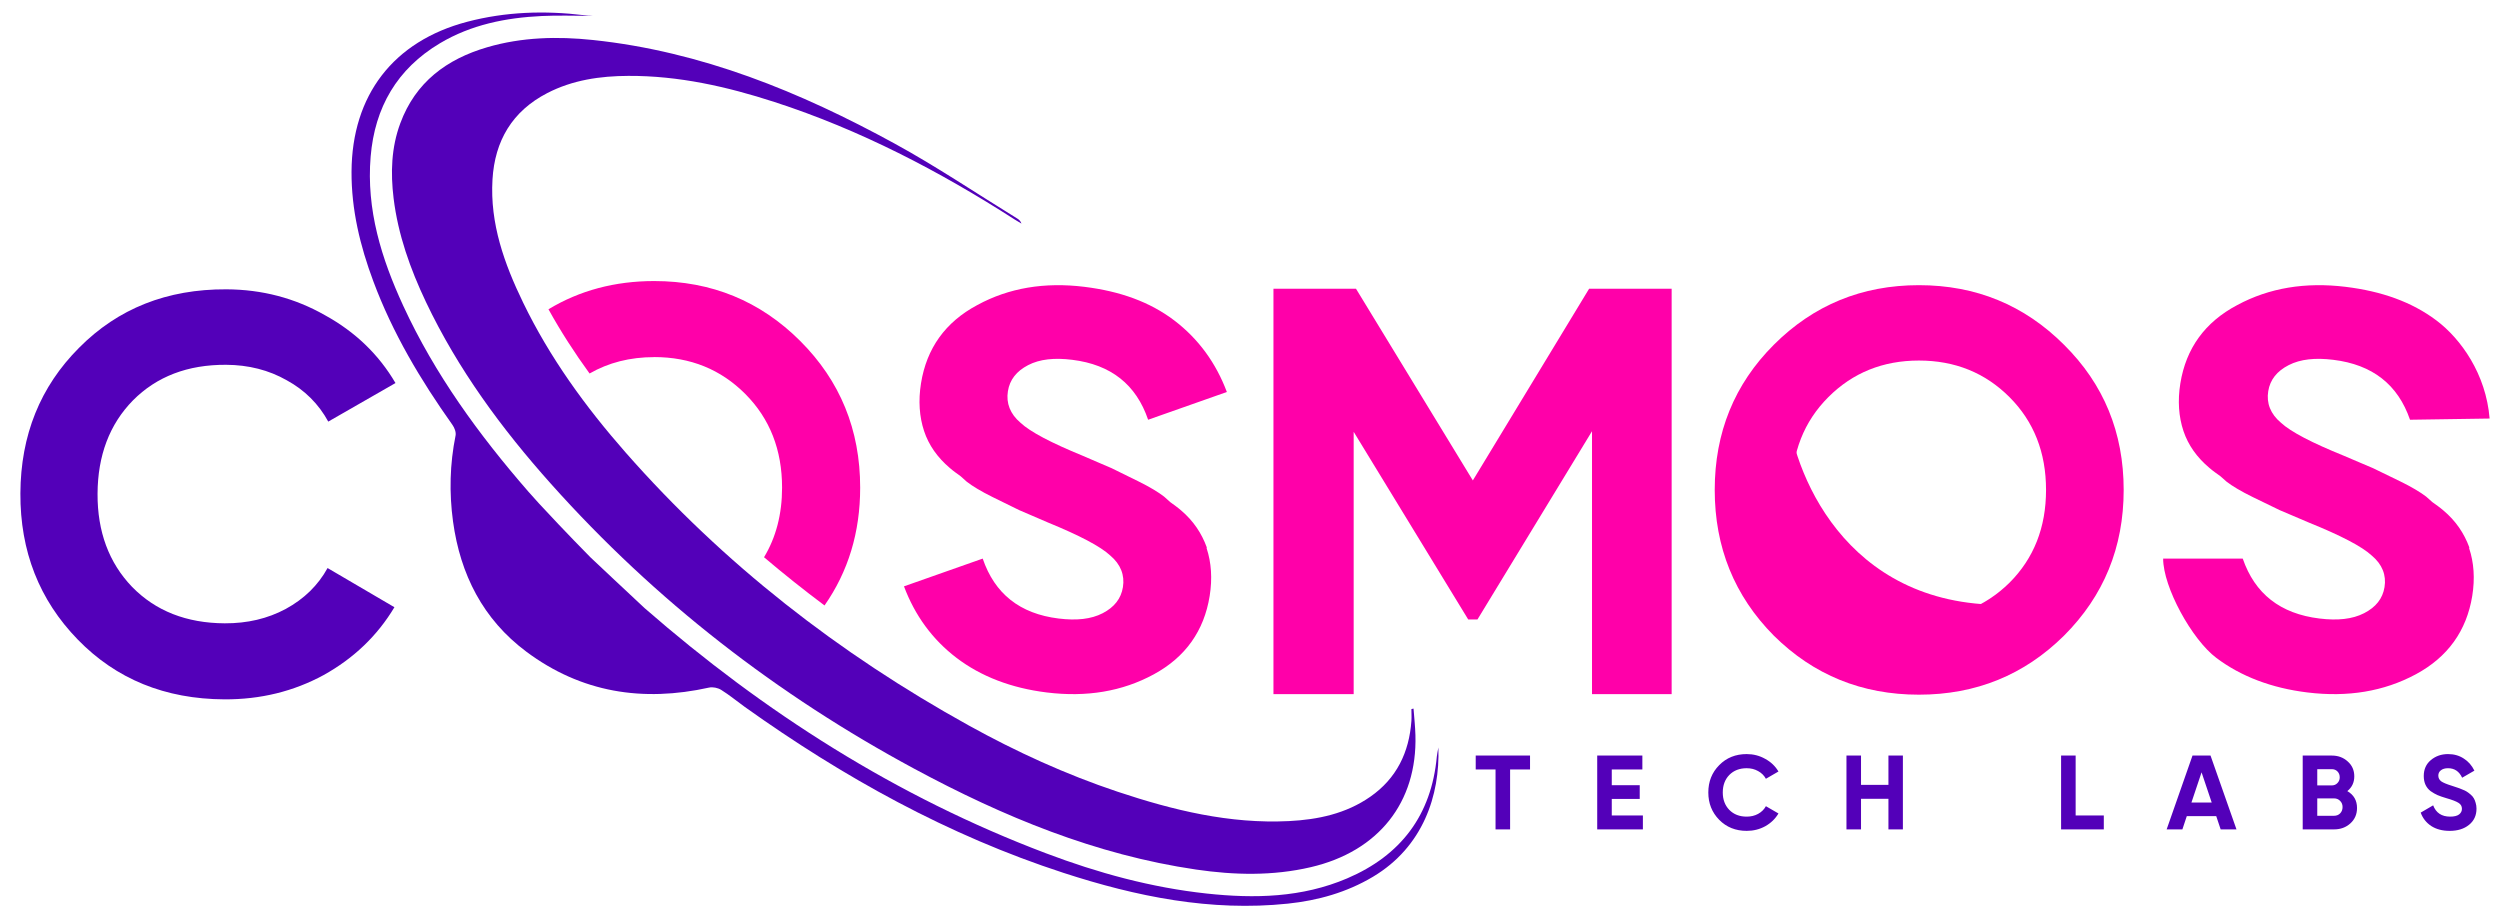 <svg width="147" height="54" viewBox="0 0 147 54" fill="none" xmlns="http://www.w3.org/2000/svg">
<path d="M13.197 41.122C9.709 41.105 6.833 39.933 4.57 37.604C2.307 35.275 1.183 32.41 1.199 29.01C1.215 25.588 2.366 22.734 4.651 20.448C6.936 18.141 9.823 16.995 13.311 17.012C15.409 17.022 17.338 17.528 19.1 18.53C20.884 19.51 22.268 20.841 23.254 22.523L19.302 24.79C18.733 23.75 17.92 22.94 16.863 22.361C15.806 21.76 14.615 21.456 13.29 21.45C11.038 21.439 9.213 22.137 7.816 23.544C6.44 24.95 5.747 26.779 5.736 29.031C5.726 31.261 6.402 33.086 7.764 34.506C9.148 35.925 10.966 36.64 13.218 36.651C14.543 36.657 15.737 36.376 16.799 35.807C17.884 35.216 18.705 34.414 19.261 33.401L23.192 35.705C22.19 37.378 20.804 38.707 19.033 39.692C17.262 40.655 15.317 41.132 13.197 41.122Z" fill="#5300B9"/>
<path d="M70.958 32.184C70.652 31.348 70.171 30.627 69.452 30.015C69.231 29.823 69.033 29.688 68.808 29.523C68.808 29.523 68.561 29.299 68.451 29.203C68.116 28.942 67.6 28.63 66.931 28.3C66.261 27.969 65.737 27.712 65.358 27.527C64.975 27.37 64.389 27.105 63.653 26.794C61.825 26.045 60.578 25.396 60.005 24.857C59.396 24.341 59.152 23.705 59.265 23.003C59.373 22.328 59.767 21.826 60.453 21.47C61.138 21.114 62 21.027 63.048 21.157C65.328 21.438 66.805 22.611 67.51 24.681L72.139 23.049C71.5 21.345 70.471 19.924 69.043 18.839C67.614 17.754 65.861 17.125 63.766 16.866C61.425 16.578 59.327 16.925 57.469 17.935C55.58 18.941 54.484 20.486 54.155 22.538C53.991 23.564 54.059 24.509 54.335 25.342C54.61 26.174 55.122 26.898 55.841 27.51C56.061 27.703 56.26 27.837 56.485 28.003C56.485 28.003 56.732 28.226 56.842 28.322C57.177 28.584 57.693 28.895 58.362 29.226C59.032 29.556 59.556 29.814 59.935 29.998C60.318 30.156 60.904 30.421 61.64 30.732C63.468 31.48 64.715 32.13 65.288 32.669C65.897 33.184 66.141 33.82 66.028 34.523C65.92 35.198 65.525 35.7 64.84 36.056C64.155 36.412 63.293 36.498 62.245 36.369C59.965 36.088 58.488 34.914 57.783 32.845L53.154 34.477C53.793 36.181 54.822 37.602 56.25 38.687C57.679 39.772 59.454 40.459 61.549 40.717C63.89 41.006 65.988 40.659 67.846 39.649C69.705 38.639 70.8 37.094 71.129 35.041C71.293 34.015 71.225 33.07 70.95 32.238L70.958 32.184Z" fill="#FF00A9"/>
<path d="M145.195 32.184C144.886 31.348 144.399 30.627 143.672 30.015C143.449 29.823 143.249 29.688 143.021 29.523C143.021 29.523 142.772 29.299 142.66 29.203C142.321 28.942 141.8 28.63 141.123 28.3C140.446 27.969 139.915 27.712 139.532 27.527C139.145 27.37 138.552 27.105 137.809 26.794C135.96 26.045 134.7 25.396 134.12 24.857C133.504 24.341 133.258 23.705 133.372 23.003C133.481 22.328 133.88 21.826 134.573 21.47C135.266 21.114 136.138 21.027 137.197 21.157C139.502 21.438 140.996 22.611 141.709 24.681L146.389 24.61C146.18 21.996 144.703 19.924 143.258 18.839C141.814 17.754 140.042 17.125 137.923 16.866C135.556 16.578 133.435 16.925 131.556 17.935C129.646 18.941 128.538 20.486 128.205 22.538C128.039 23.564 128.109 24.509 128.387 25.342C128.665 26.174 129.183 26.898 129.91 27.51C130.133 27.703 130.333 27.837 130.561 28.003C130.561 28.003 130.81 28.226 130.922 28.322C131.261 28.584 131.782 28.895 132.459 29.226C133.136 29.556 133.667 29.814 134.05 29.998C134.437 30.156 135.03 30.421 135.773 30.732C137.622 31.48 138.882 32.13 139.462 32.669C140.078 33.184 140.324 33.82 140.21 34.523C140.101 35.198 139.702 35.7 139.009 36.056C138.316 36.412 137.444 36.498 136.385 36.369C134.08 36.088 132.586 34.914 131.873 32.845H127.193C127.193 34.523 128.879 37.602 130.324 38.687C131.768 39.772 133.563 40.459 135.681 40.717C138.049 41.006 140.17 40.659 142.049 39.649C143.928 38.639 145.035 37.094 145.368 35.041C145.534 34.015 145.465 33.07 145.186 32.238L145.195 32.184Z" fill="#FF00A9"/>
<path d="M98.293 16.979V40.815H93.61V25.356L86.876 36.423H86.33L79.596 25.39V40.815H74.879V16.979H79.733L86.603 28.25L93.439 16.979H98.293Z" fill="#FF00A9"/>
<path d="M83.115 41.665C83.154 42.185 83.213 42.703 83.227 43.223C83.342 47.182 81.055 50.063 77.073 50.99C74.837 51.512 72.582 51.459 70.332 51.13C64.424 50.265 58.995 48.02 53.779 45.213C45.697 40.862 38.531 35.318 32.403 28.457C29.499 25.207 26.926 21.716 25.045 17.755C24.123 15.813 23.405 13.802 23.143 11.656C22.962 10.16 23.006 8.679 23.538 7.248C24.432 4.832 26.265 3.475 28.648 2.778C30.687 2.182 32.774 2.131 34.866 2.352C41.238 3.024 47.045 5.4 52.603 8.442C55.071 9.792 57.412 11.371 59.812 12.848C59.915 12.912 60.009 12.992 60.062 13.147C59.933 13.068 59.8 12.995 59.674 12.914C55.231 10.059 50.58 7.632 45.543 5.999C42.749 5.092 39.903 4.448 36.946 4.462C35.293 4.469 33.673 4.701 32.178 5.474C30.121 6.537 29.093 8.276 28.958 10.556C28.804 13.151 29.655 15.509 30.758 17.789C32.325 21.026 34.419 23.911 36.781 26.601C42.545 33.16 49.334 38.433 56.951 42.65C59.756 44.203 62.667 45.535 65.711 46.552C68.981 47.642 72.305 48.455 75.791 48.28C77.495 48.194 79.14 47.847 80.573 46.849C82.119 45.772 82.858 44.242 82.991 42.39C83.007 42.158 82.991 41.925 82.991 41.693C83.032 41.684 83.073 41.675 83.117 41.665H83.115Z" fill="#5300B9"/>
<path d="M38.466 20.996C40.596 20.996 42.381 21.719 43.824 23.166C45.266 24.613 45.986 26.449 45.986 28.674C45.986 30.231 45.631 31.595 44.925 32.766C46.081 33.746 47.266 34.692 48.482 35.601C49.877 33.606 50.578 31.299 50.578 28.676C50.578 25.271 49.402 22.395 47.051 20.048C44.7 17.702 41.837 16.526 38.466 16.526C36.151 16.526 34.08 17.081 32.25 18.185C32.977 19.498 33.789 20.755 34.667 21.962C35.782 21.321 37.046 20.999 38.466 20.999V20.996Z" fill="#FF00A9"/>
<path d="M84.577 43.95C84.531 44.214 84.497 44.35 84.485 44.486C84.167 47.939 82.364 50.302 79.215 51.648C76.556 52.784 73.765 52.844 70.953 52.54C67.694 52.188 64.552 51.328 61.49 50.168C52.714 46.849 44.944 41.898 37.902 35.757C37.244 35.15 34.831 32.877 34.716 32.769C33.345 31.379 32.15 30.1 31.677 29.587C31.471 29.359 31.262 29.131 31.06 28.899C28.159 25.563 25.567 22.009 23.707 17.973C22.429 15.201 21.532 12.325 21.794 9.21C22.037 6.309 23.349 4.048 25.867 2.545C27.707 1.448 29.746 1.043 31.854 0.942C32.84 0.893 33.831 0.933 34.858 0.933C34.645 0.916 34.492 0.912 34.338 0.893C32.026 0.615 29.735 0.686 27.473 1.28C23.131 2.421 20.693 5.598 20.67 10.094C20.659 12.332 21.175 14.458 21.95 16.535C23.085 19.584 24.732 22.347 26.606 24.986C26.728 25.156 26.826 25.421 26.787 25.611C26.448 27.289 26.409 28.975 26.638 30.664C27.065 33.779 28.4 36.415 30.945 38.316C34.179 40.731 37.801 41.293 41.693 40.43C41.914 40.382 42.209 40.444 42.402 40.563C42.888 40.865 43.331 41.235 43.797 41.569C49.588 45.701 55.753 49.119 62.538 51.326C66.82 52.718 71.185 53.61 75.726 53.134C77.495 52.948 79.183 52.476 80.728 51.556C83.68 49.798 84.676 46.757 84.577 43.952V43.95Z" fill="#5300B9"/>
<path d="M121.366 37.374C119.028 39.689 116.184 40.847 112.832 40.847C109.481 40.847 106.636 39.689 104.299 37.374C101.984 35.037 100.826 32.181 100.826 28.808C100.826 25.434 101.984 22.59 104.299 20.274C106.636 17.937 109.481 16.768 112.832 16.768C116.184 16.768 119.028 17.937 121.366 20.274C123.703 22.59 124.872 25.434 124.872 28.808C124.872 32.181 123.703 35.037 121.366 37.374ZM107.507 34.265C108.941 35.676 110.716 36.382 112.832 36.382C114.949 36.382 116.724 35.676 118.157 34.265C119.591 32.832 120.307 31.013 120.307 28.808C120.307 26.603 119.591 24.784 118.157 23.35C116.724 21.917 114.949 21.2 112.832 21.2C110.716 21.2 108.941 21.917 107.507 23.35C106.074 24.784 105.357 26.603 105.357 28.808C105.357 31.013 106.074 32.832 107.507 34.265Z" fill="#FF00A9"/>
<path d="M118.713 35.532C108.926 36.123 105.565 28.255 105.108 24.247L102.155 26.884L103.842 35.532L114.6 39.329L118.713 35.532Z" fill="#FF00A9"/>
<path d="M89.966 44.427V45.246H88.794V48.768H87.938V45.246H86.772V44.427H89.966ZM94.772 47.95H96.602V48.768H93.916V44.427H96.571V45.246H94.772V46.17H96.416V46.976H94.772V47.95ZM102.706 48.855C102.053 48.855 101.514 48.638 101.088 48.204C100.662 47.77 100.449 47.234 100.449 46.598C100.449 45.957 100.662 45.422 101.088 44.992C101.514 44.557 102.053 44.34 102.706 44.34C103.099 44.34 103.461 44.433 103.792 44.62C104.127 44.801 104.387 45.049 104.573 45.364L103.835 45.792C103.728 45.597 103.575 45.446 103.376 45.339C103.178 45.227 102.955 45.171 102.706 45.171C102.285 45.171 101.944 45.304 101.683 45.568C101.427 45.833 101.299 46.176 101.299 46.598C101.299 47.015 101.427 47.356 101.683 47.621C101.944 47.886 102.285 48.018 102.706 48.018C102.955 48.018 103.178 47.964 103.376 47.857C103.579 47.745 103.732 47.594 103.835 47.404L104.573 47.832C104.387 48.146 104.129 48.396 103.798 48.582C103.467 48.764 103.103 48.855 102.706 48.855ZM111.04 44.427H111.89V48.768H111.04V46.97H109.428V48.768H108.572V44.427H109.428V46.151H111.04V44.427ZM122.048 47.95H123.704V48.768H121.192V44.427H122.048V47.95ZM130.575 48.768L130.314 47.987H128.584L128.324 48.768H127.399L128.919 44.427H129.979L131.505 48.768H130.575ZM128.857 47.187H130.048L129.452 45.413L128.857 47.187ZM138.023 46.517C138.403 46.736 138.593 47.067 138.593 47.509C138.593 47.877 138.463 48.179 138.202 48.415C137.942 48.651 137.622 48.768 137.241 48.768H135.399V44.427H137.111C137.483 44.427 137.795 44.543 138.047 44.775C138.304 45.002 138.432 45.293 138.432 45.649C138.432 46.009 138.295 46.298 138.023 46.517ZM137.111 45.227H136.255V46.182H137.111C137.243 46.182 137.353 46.137 137.44 46.046C137.531 45.955 137.576 45.841 137.576 45.705C137.576 45.568 137.533 45.455 137.446 45.364C137.359 45.273 137.247 45.227 137.111 45.227ZM137.241 47.968C137.386 47.968 137.506 47.921 137.601 47.826C137.696 47.726 137.743 47.602 137.743 47.454C137.743 47.309 137.696 47.189 137.601 47.094C137.506 46.995 137.386 46.945 137.241 46.945H136.255V47.968H137.241ZM144.043 48.855C143.613 48.855 143.251 48.76 142.957 48.57C142.664 48.376 142.457 48.113 142.337 47.782L143.069 47.354C143.238 47.797 143.571 48.018 144.067 48.018C144.307 48.018 144.483 47.974 144.595 47.888C144.706 47.801 144.762 47.691 144.762 47.559C144.762 47.406 144.694 47.288 144.557 47.206C144.421 47.119 144.177 47.026 143.826 46.926C143.631 46.869 143.466 46.811 143.329 46.753C143.197 46.695 143.063 46.618 142.926 46.523C142.794 46.424 142.693 46.3 142.622 46.151C142.552 46.002 142.517 45.829 142.517 45.63C142.517 45.238 142.656 44.925 142.933 44.694C143.214 44.458 143.551 44.34 143.943 44.34C144.295 44.34 144.603 44.427 144.867 44.601C145.136 44.77 145.345 45.008 145.494 45.314L144.774 45.73C144.601 45.358 144.324 45.171 143.943 45.171C143.766 45.171 143.625 45.213 143.522 45.295C143.422 45.374 143.373 45.477 143.373 45.605C143.373 45.742 143.429 45.854 143.54 45.94C143.656 46.023 143.875 46.114 144.198 46.213C144.33 46.255 144.429 46.288 144.495 46.312C144.566 46.333 144.659 46.368 144.774 46.418C144.894 46.463 144.985 46.507 145.047 46.548C145.113 46.59 145.188 46.645 145.27 46.716C145.353 46.786 145.415 46.858 145.457 46.933C145.502 47.007 145.539 47.098 145.568 47.206C145.601 47.309 145.618 47.423 145.618 47.547C145.618 47.948 145.471 48.266 145.177 48.502C144.888 48.737 144.51 48.855 144.043 48.855Z" fill="#5300B9"/>
</svg>
